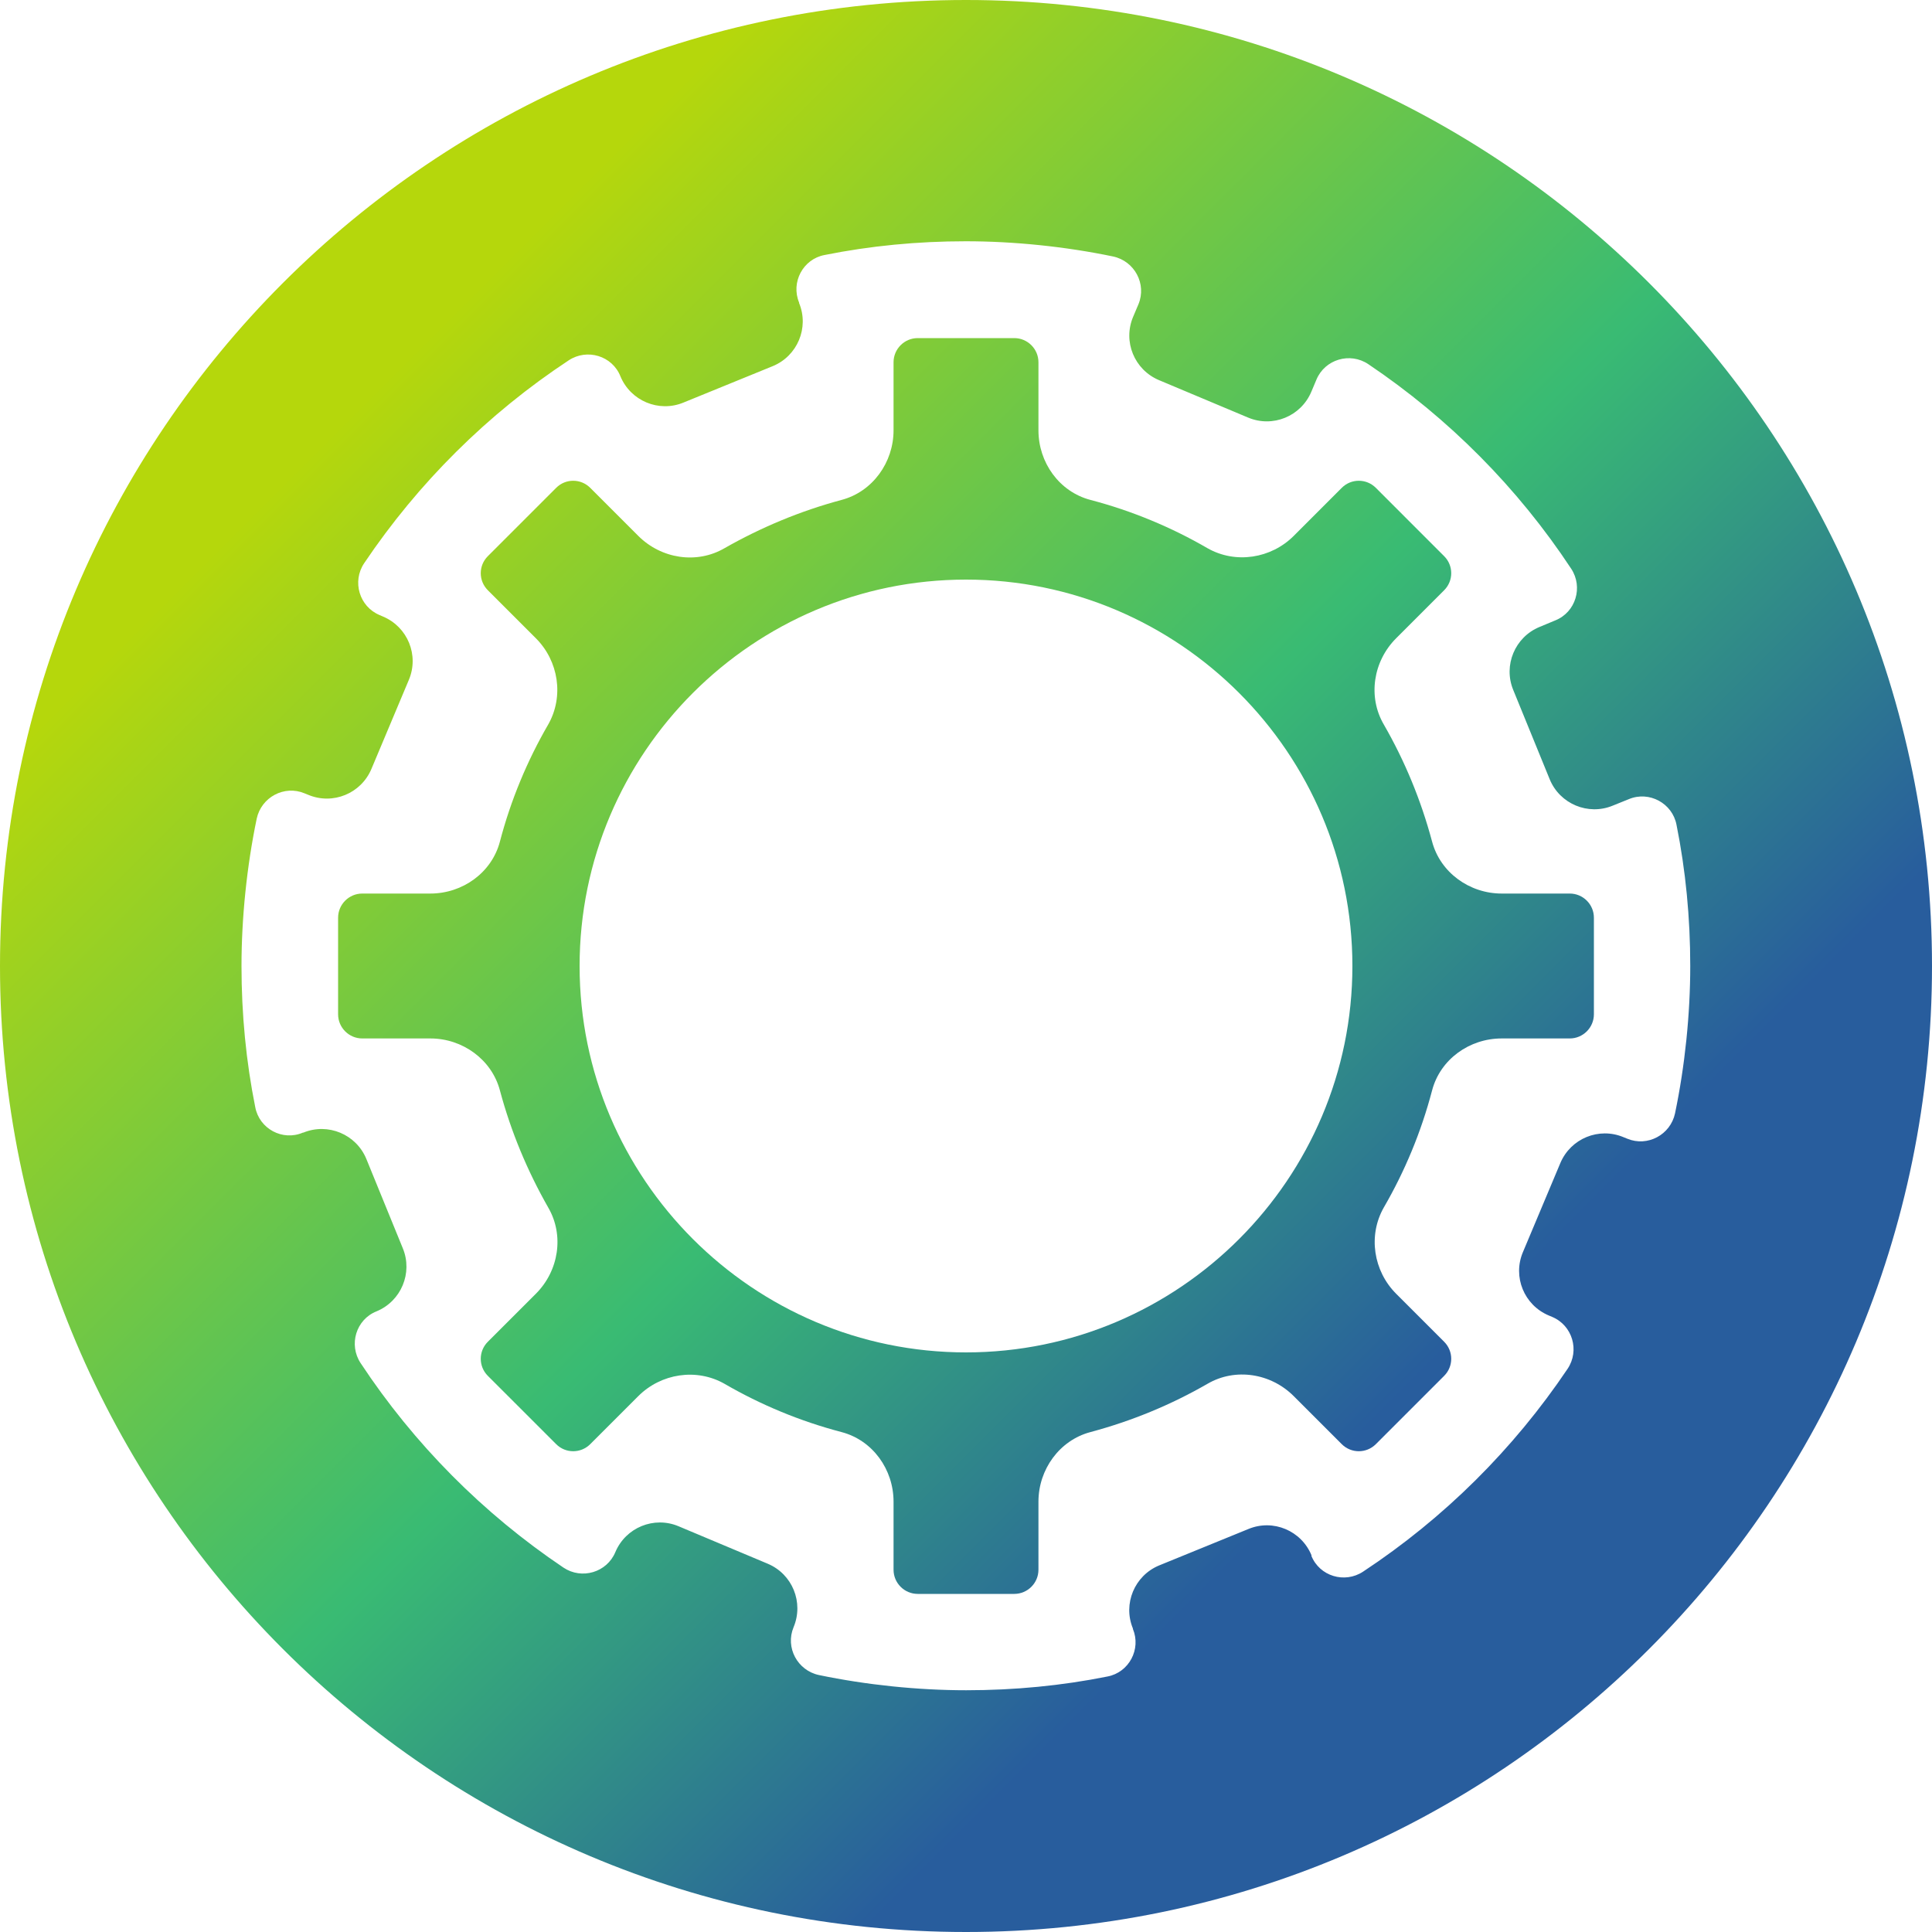 <svg width="100" height="100" viewBox="0 0 100 100" fill="none" xmlns="http://www.w3.org/2000/svg">
<g clip-path="url(#clip0_947_7669)">
<path d="M50 0C22.387 0 0 22.387 0 50C0 77.612 22.387 100 50 100C77.612 100 100 77.612 100 50C100 22.387 77.612 0 50 0ZM67.888 80.513C67.362 79.225 65.9 78.612 64.625 79.138L60 81.025C58.725 81.55 58.112 83.013 58.638 84.287V84.312C59.075 85.362 58.438 86.562 57.325 86.775C54.962 87.25 52.513 87.487 50.013 87.487C47.513 87.487 44.85 87.213 42.388 86.7C41.275 86.463 40.638 85.275 41.075 84.225C41.612 82.938 41.013 81.475 39.737 80.938L35.125 79C33.85 78.463 32.388 79.062 31.85 80.338C31.413 81.388 30.113 81.775 29.163 81.138C25 78.338 21.425 74.737 18.663 70.55C18.038 69.6 18.425 68.3 19.488 67.875C20.762 67.35 21.375 65.888 20.85 64.612L18.962 59.987C18.438 58.712 16.975 58.1 15.7 58.625H15.675C14.625 59.075 13.425 58.425 13.213 57.312C12.738 54.95 12.5 52.5 12.5 50C12.5 47.5 12.775 44.837 13.287 42.375C13.525 41.263 14.713 40.625 15.762 41.062L15.95 41.138C17.225 41.675 18.688 41.075 19.225 39.8L21.163 35.188C21.7 33.913 21.1 32.45 19.825 31.913L19.65 31.837C18.6 31.4 18.212 30.1 18.85 29.15C21.65 24.988 25.25 21.413 29.438 18.65C30.387 18.025 31.688 18.413 32.112 19.475C32.638 20.75 34.1 21.363 35.375 20.837L40 18.95C41.275 18.425 41.888 16.962 41.362 15.688V15.662C40.925 14.613 41.562 13.412 42.675 13.2C45.038 12.725 47.487 12.488 49.987 12.488C52.487 12.488 55.15 12.762 57.612 13.275C58.725 13.512 59.362 14.7 58.925 15.75L58.65 16.4C58.112 17.675 58.712 19.137 59.987 19.675L64.6 21.613C65.875 22.15 67.338 21.55 67.875 20.275L68.138 19.65C68.575 18.6 69.875 18.212 70.825 18.85C74.987 21.65 78.562 25.25 81.325 29.438C81.95 30.387 81.562 31.688 80.5 32.112L79.688 32.45C78.412 32.975 77.8 34.438 78.325 35.712L80.213 40.337C80.737 41.612 82.2 42.225 83.475 41.7L84.312 41.362C85.362 40.925 86.562 41.575 86.775 42.688C87.25 45.05 87.487 47.5 87.487 50C87.487 52.5 87.213 55.163 86.7 57.625C86.463 58.737 85.275 59.375 84.225 58.938L84.037 58.862C82.763 58.325 81.3 58.925 80.763 60.2L78.825 64.812C78.287 66.088 78.888 67.55 80.162 68.088L80.338 68.162C81.388 68.6 81.775 69.9 81.138 70.85C78.338 75.013 74.737 78.588 70.55 81.35C69.6 81.975 68.3 81.588 67.875 80.525L67.888 80.513Z" fill="url(#paint0_linear_947_7669)"/>
<path d="M82.5 52.5V47.5C82.5 46.812 81.938 46.25 81.25 46.25H77.725C76.062 46.25 74.55 45.163 74.125 43.562C73.55 41.413 72.713 39.388 71.625 37.5C70.787 36.062 71.075 34.225 72.263 33.038L74.75 30.55C75.237 30.062 75.237 29.275 74.75 28.788L71.213 25.25C70.725 24.762 69.938 24.762 69.45 25.25L66.963 27.738C65.787 28.913 63.95 29.2 62.5 28.375C60.625 27.288 58.587 26.438 56.438 25.875C54.825 25.45 53.75 23.938 53.75 22.275V18.75C53.75 18.062 53.188 17.5 52.5 17.5H47.5C46.812 17.5 46.25 18.062 46.25 18.75V22.275C46.25 23.938 45.163 25.45 43.562 25.875C41.413 26.45 39.388 27.3 37.5 28.375C36.062 29.212 34.225 28.925 33.038 27.738L30.55 25.25C30.062 24.762 29.275 24.762 28.788 25.25L25.25 28.788C24.762 29.275 24.762 30.062 25.25 30.55L27.738 33.038C28.913 34.212 29.2 36.05 28.375 37.5C27.288 39.375 26.438 41.413 25.875 43.562C25.45 45.175 23.938 46.25 22.275 46.25H18.75C18.062 46.25 17.5 46.812 17.5 47.5V52.5C17.5 53.188 18.062 53.75 18.75 53.75H22.275C23.938 53.75 25.45 54.837 25.875 56.438C26.45 58.587 27.3 60.612 28.375 62.5C29.212 63.938 28.925 65.775 27.738 66.963L25.25 69.45C24.762 69.938 24.762 70.725 25.25 71.213L28.788 74.75C29.275 75.237 30.062 75.237 30.55 74.75L33.038 72.263C34.212 71.088 36.05 70.8 37.5 71.625C39.375 72.713 41.413 73.562 43.562 74.125C45.175 74.55 46.25 76.062 46.25 77.725V81.25C46.25 81.938 46.812 82.5 47.5 82.5H52.5C53.188 82.5 53.75 81.938 53.75 81.25V77.725C53.75 76.062 54.837 74.55 56.438 74.125C58.587 73.55 60.612 72.713 62.5 71.625C63.938 70.787 65.775 71.075 66.963 72.263L69.45 74.75C69.938 75.237 70.725 75.237 71.213 74.75L74.75 71.213C75.237 70.725 75.237 69.938 74.75 69.45L72.263 66.963C71.088 65.787 70.8 63.95 71.625 62.5C72.713 60.625 73.562 58.587 74.125 56.438C74.55 54.825 76.062 53.75 77.725 53.75H81.25C81.938 53.75 82.5 53.188 82.5 52.5ZM50 70C38.975 70 30 61.025 30 50C30 38.975 38.975 30 50 30C61.025 30 70 38.975 70 50C70 61.025 61.025 70 50 70Z" fill="url(#paint1_linear_947_7669)"/>
</g>
<defs>
<linearGradient id="paint0_linear_947_7669" x1="88.388" y1="88.388" x2="15.412" y2="15.412" gradientUnits="userSpaceOnUse">
<stop offset="0.22" stop-color="#285D9D"/>
<stop offset="0.52" stop-color="#39BB73"/>
<stop offset="0.94" stop-color="#B5D70C"/>
</linearGradient>
<linearGradient id="paint1_linear_947_7669" x1="88.388" y1="88.388" x2="15.412" y2="15.412" gradientUnits="userSpaceOnUse">
<stop offset="0.22" stop-color="#285D9D"/>
<stop offset="0.52" stop-color="#39BB73"/>
<stop offset="0.94" stop-color="#B5D70C"/>
</linearGradient>
<clipPath id="clip0_947_7669">
<rect width="100" height="100" fill="white"/>
</clipPath>
</defs>
</svg>
